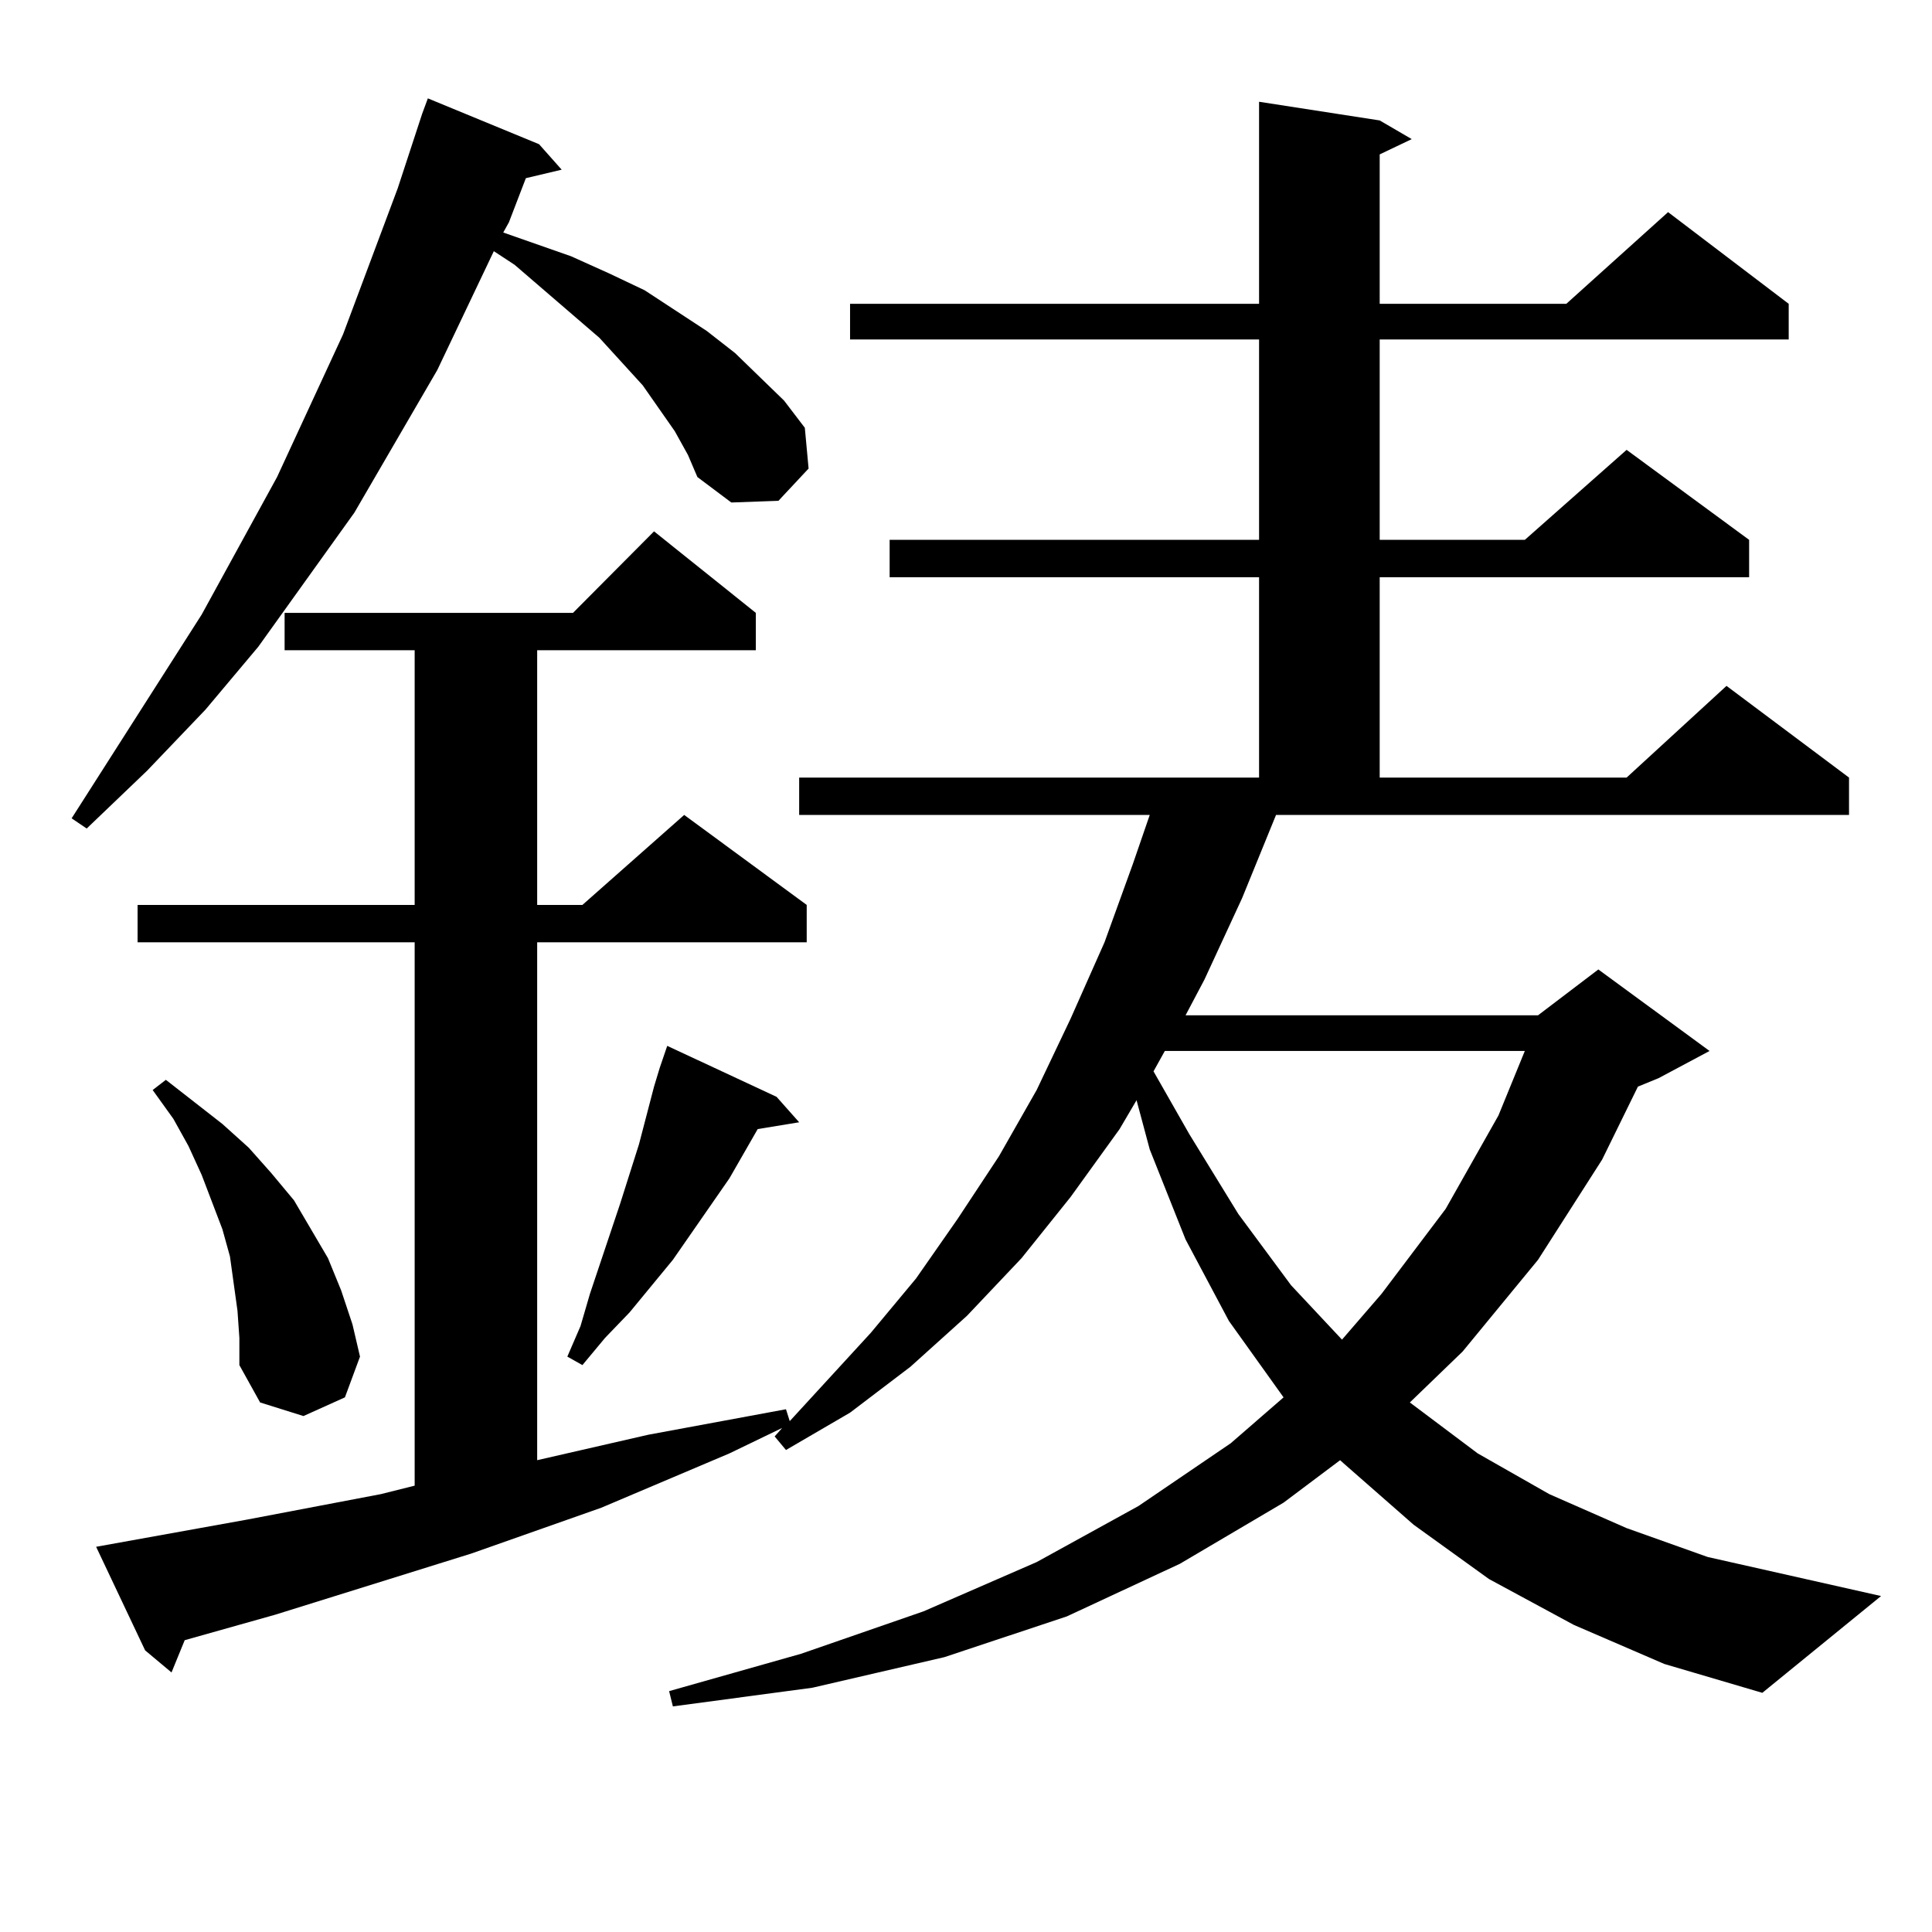 <?xml version="1.0" encoding="utf-8"?>
<!-- Generator: Adobe Illustrator 16.0.0, SVG Export Plug-In . SVG Version: 6.00 Build 0)  -->
<!DOCTYPE svg PUBLIC "-//W3C//DTD SVG 1.1//EN" "http://www.w3.org/Graphics/SVG/1.1/DTD/svg11.dtd">
<svg version="1.1" id="图层_1" xmlns="http://www.w3.org/2000/svg" xmlns:xlink="http://www.w3.org/1999/xlink" x="0px" y="0px"
	 width="1000px" height="1000px" viewBox="0 0 1000 1000" enable-background="new 0 0 1000 1000" xml:space="preserve">
<path d="M349.26,223.176l-16.585-23.73l-22.438-24.609l-43.901-37.793l-10.731-7.031l-29.268,61.523l-42.926,73.828l-49.755,69.434
	l-27.316,32.52l-30.243,31.641L44.877,428.84l-7.805-5.273l67.315-105.469l39.023-71.191l34.146-73.828l28.292-75.586l12.683-38.672
	l2.927-7.91l57.56,23.73l11.707,13.184l-18.536,4.395l-8.78,22.852l-2.927,5.273l35.121,12.305l19.512,8.789l18.536,8.789
	l32.194,21.094l14.634,11.426l12.683,12.305l12.683,12.305l10.731,14.063l1.951,21.094l-15.609,16.699l-24.39,0.879l-17.561-13.184
	l-4.878-11.426L349.26,223.176z M814.615,841.047l-43.901-23.73l-39.023-28.125l-36.097-31.641l-1.951-1.758l-29.268,21.973
	l-53.657,31.641l-58.535,27.246l-63.413,21.094l-68.291,15.82l-72.193,9.668l-1.951-7.91l68.291-19.336l63.413-21.973l58.535-25.488
	l52.682-29.004l47.804-32.52l27.316-23.73l-28.292-39.551l-22.438-42.188l-18.536-46.582l-6.829-25.488l-8.78,14.941l-25.365,35.156
	l-25.365,31.641l-28.292,29.883l-29.268,26.367l-31.219,23.73l-33.17,19.336l-5.854-7.031l3.902-4.395l-27.316,13.184l-66.34,28.125
	l-67.315,23.73l-101.461,31.641l-46.828,13.184l-6.829,16.699L75.121,854.23l-25.365-53.613l78.047-14.063l69.267-13.184
	l17.561-4.395v-281.25H71.218v-19.336h143.411V336.555h-67.315v-19.336h149.265l41.95-42.188l52.682,42.188v19.336H278.042v131.836
	h23.414l52.682-46.582l63.413,46.582v19.336H278.042v268.066l57.56-13.184l71.218-13.184l1.951,6.152l41.95-45.703l23.414-28.125
	l21.463-30.762l21.463-32.52l19.512-34.277l17.561-36.914l17.561-39.551l14.634-40.43l8.78-25.488H413.649v-19.336h238.043V298.762
	H460.477v-19.336h191.215V175.715H439.99v-18.457h211.702V52.668l62.438,9.668l16.585,9.668l-16.585,7.91v77.344h96.583
	l52.682-47.461l62.438,47.461v18.457H714.129v103.711h75.12l52.682-46.582l63.413,46.582v19.336H714.129v103.711h127.802
	l51.706-47.461l63.413,47.461v19.336H660.472l-17.561,43.066L623.4,507.063l-9.756,18.457h182.435l31.219-23.73l57.56,42.188
	l-26.341,14.063l-10.731,4.395l-18.536,37.793l-33.17,51.855l-39.023,47.461l-27.316,26.367l35.121,26.367l37.072,21.094
	l39.999,17.578l41.95,14.941l89.754,20.215l-61.462,50.098l-50.73-14.941L814.615,841.047z M122.924,678.449l-1.951-14.063
	l-1.951-14.063l-3.902-14.063l-10.731-28.125l-6.829-14.941l-7.805-14.063l-10.731-14.941l6.829-5.273l29.268,22.852l13.658,12.305
	l11.707,13.184l11.707,14.063l8.78,14.941l8.78,14.941l6.829,16.699l5.854,17.578l3.902,16.699l-7.805,21.094l-21.463,9.668
	l-22.438-7.031L123.9,706.574v-14.063L122.924,678.449z M401.942,567.707l11.707,13.184l-21.463,3.516l-14.634,25.488
	l-29.268,42.188l-22.438,27.246l-12.683,13.184l-11.707,14.063l-7.805-4.395l6.829-15.82l4.878-16.699l15.609-46.582l9.756-30.762
	l7.805-29.883l2.927-9.668l3.902-11.426L401.942,567.707z M602.913,543.977l-5.854,10.547l18.536,32.52l25.365,41.309l27.316,36.914
	l26.341,28.125l20.487-23.73l33.17-43.945l27.316-48.34l13.658-33.398H602.913z"/>
</svg>

